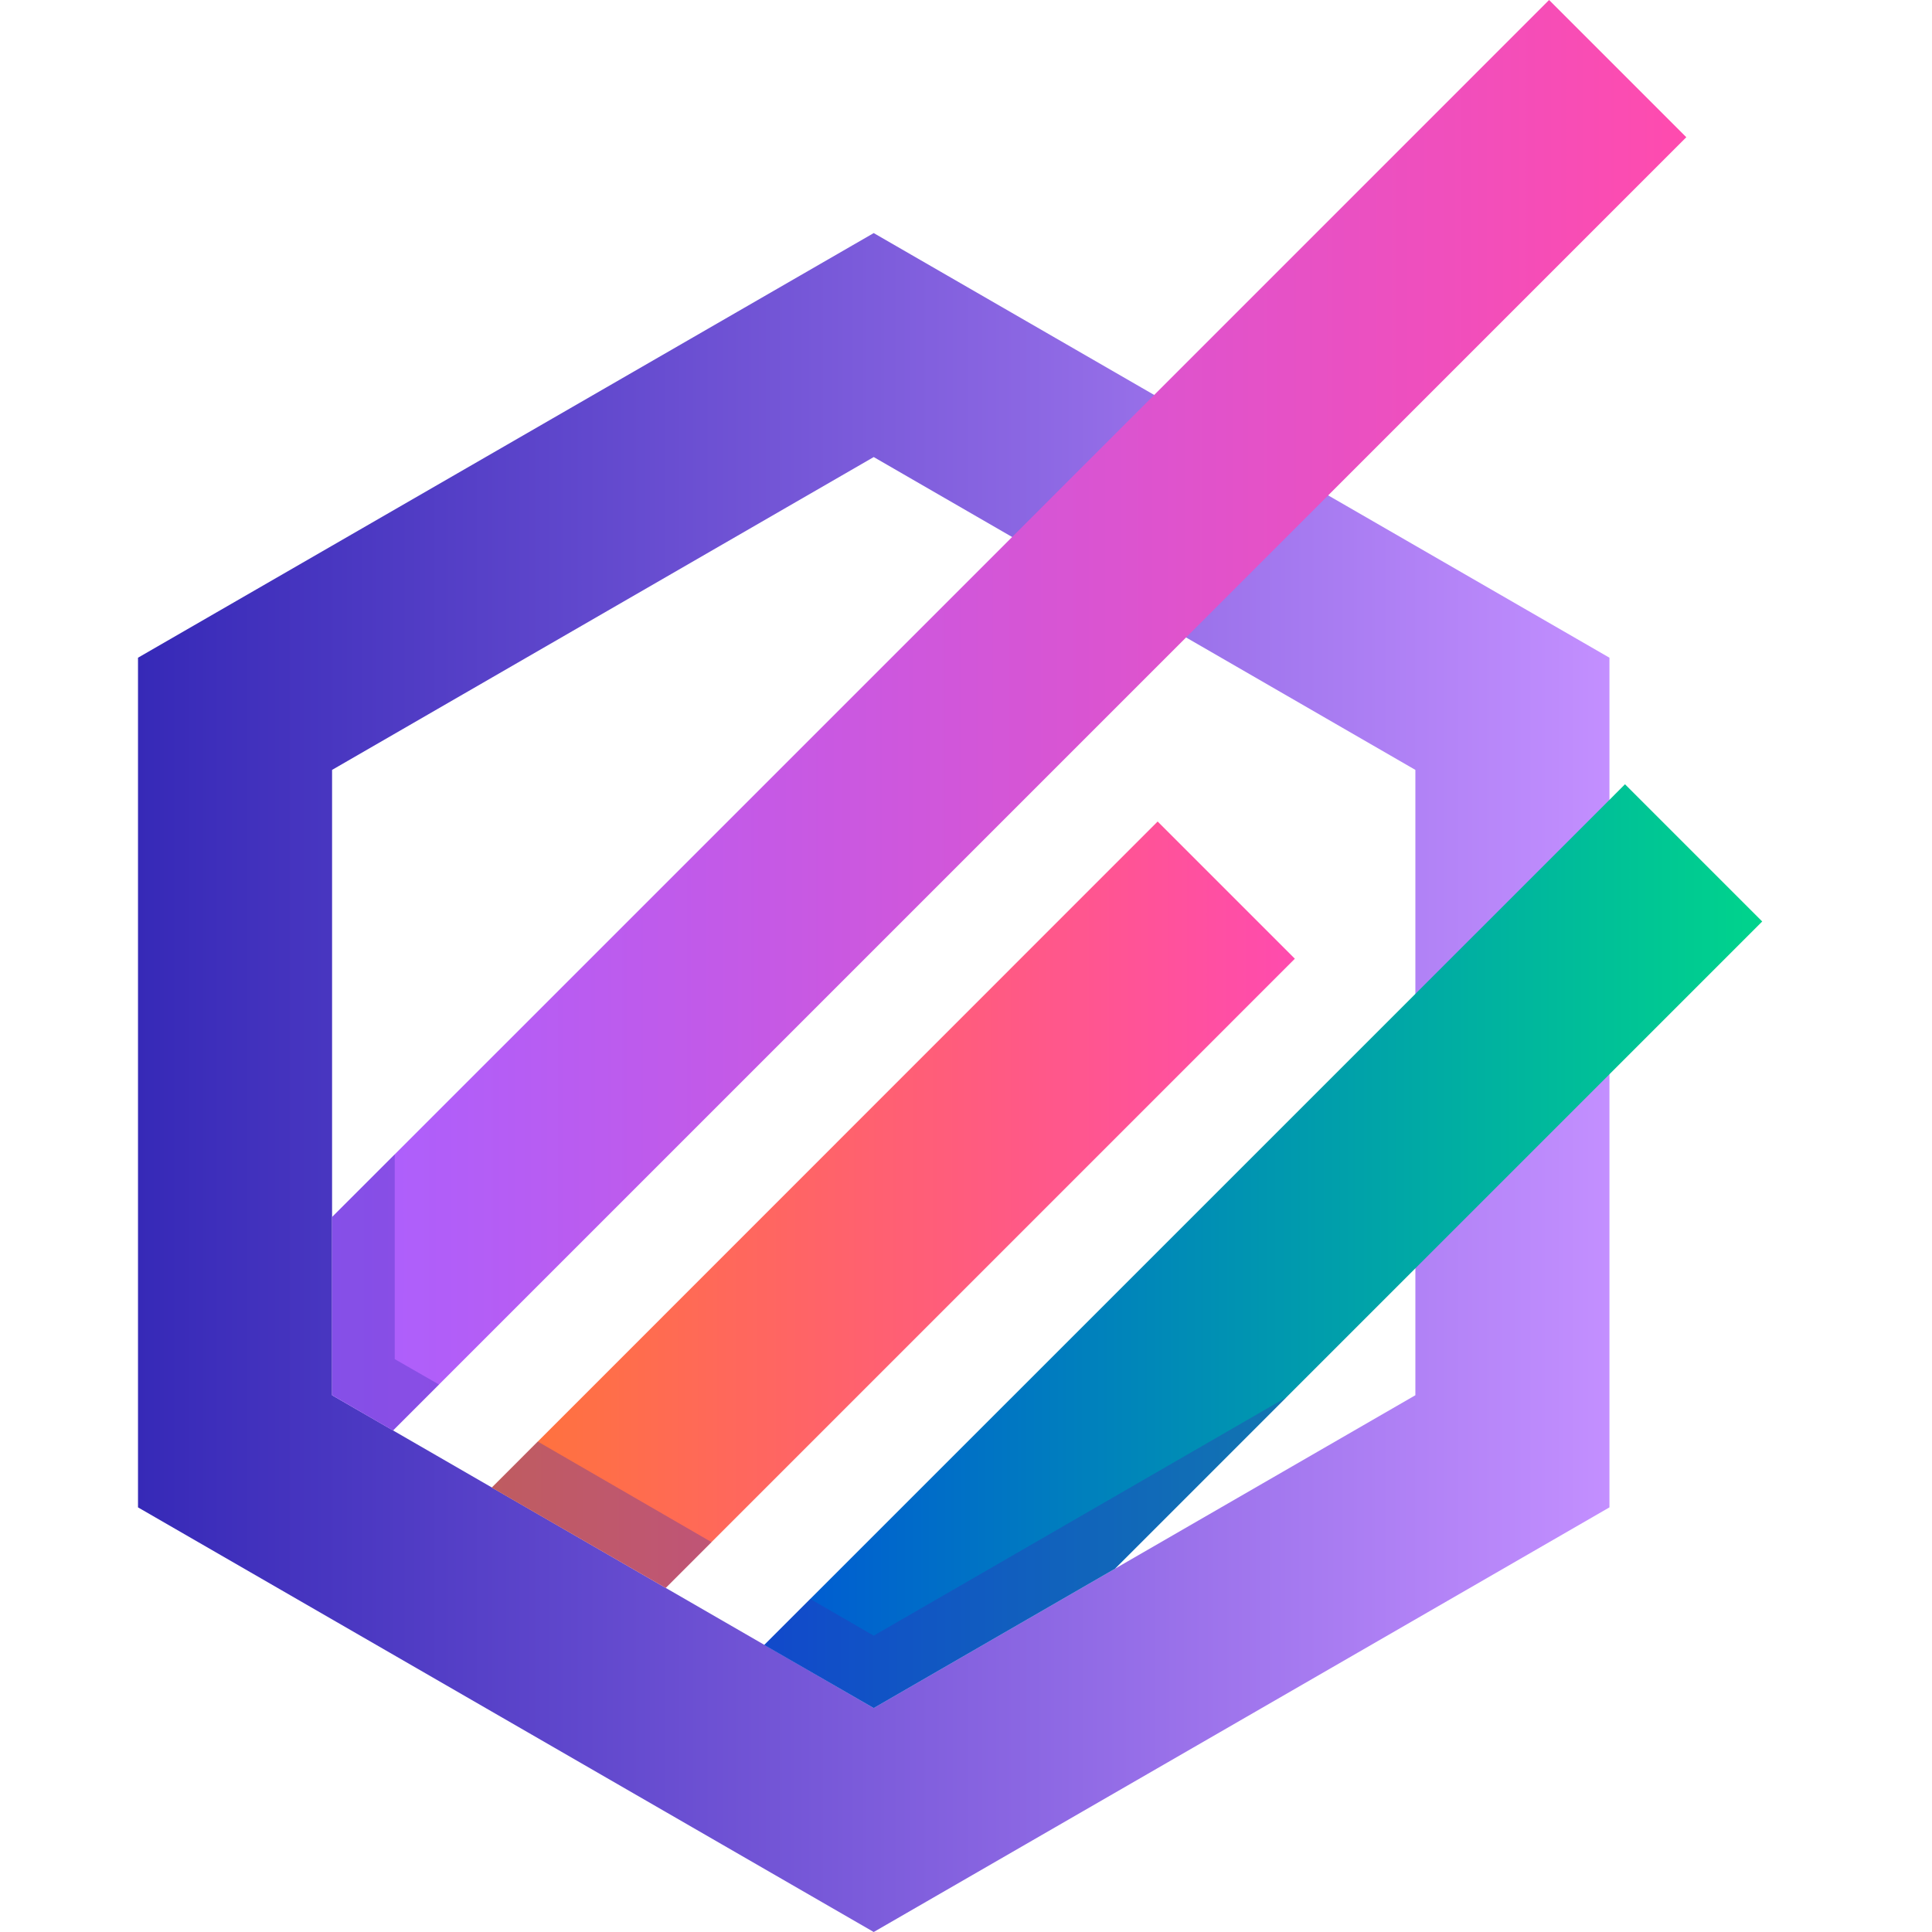 <svg width="42" height="42" viewBox="0 0 42 42" fill="none" xmlns="http://www.w3.org/2000/svg">
<path d="M18.994 5.067L3 14.298V32.769L18.994 42L34.988 32.769V14.298L18.994 5.067ZM30.769 30.331L18.994 37.131L7.219 30.331V16.737L18.994 9.936L30.769 16.737V30.331Z" fill="url(#paint0_linear_10_323)"/>
<path d="M36.659 2.983L28.875 10.767L25.783 13.859L24.787 14.855L8.544 31.098L7.219 30.331V26.457L25.091 8.586L33.676 0L36.659 2.983Z" fill="url(#paint1_linear_10_323)"/>
<path d="M28.149 20.842L14.472 34.52L10.691 32.339L11.691 31.338L25.166 17.859L28.149 20.842Z" fill="url(#paint2_linear_10_323)"/>
<path d="M38.309 20.032L34.989 23.352L24.239 34.102L18.994 37.131L16.614 35.76L34.989 17.387L35.326 17.049L38.309 20.032Z" fill="url(#paint3_linear_10_323)"/>
<path opacity="0.32" d="M11.691 31.338L10.691 32.338L14.472 34.52L15.467 33.524L11.691 31.338ZM8.582 25.095L7.219 26.457V30.33L8.543 31.098L9.543 30.098L8.581 29.546V25.095H8.582ZM18.994 35.558L17.614 34.76L16.614 35.76L18.994 37.131L24.238 34.102L27.959 30.381L18.994 35.558Z" fill="#3629B7"/>
<defs>
<linearGradient id="paint0_linear_10_323" x1="3" y1="23.534" x2="34.988" y2="23.534" gradientUnits="userSpaceOnUse">
<stop stop-color="#3629B7"/>
<stop offset="1" stop-color="#C38FFF"/>
</linearGradient>
<linearGradient id="paint1_linear_10_323" x1="7.219" y1="15.549" x2="36.659" y2="15.549" gradientUnits="userSpaceOnUse">
<stop stop-color="#AA60FF"/>
<stop offset="1" stop-color="#FF4BAE"/>
</linearGradient>
<linearGradient id="paint2_linear_10_323" x1="10.691" y1="26.189" x2="28.149" y2="26.189" gradientUnits="userSpaceOnUse">
<stop stop-color="#FF7438"/>
<stop offset="1" stop-color="#FF4BAE"/>
</linearGradient>
<linearGradient id="paint3_linear_10_323" x1="16.615" y1="27.09" x2="38.309" y2="27.09" gradientUnits="userSpaceOnUse">
<stop stop-color="#0058D4"/>
<stop offset="1" stop-color="#00D48C"/>
</linearGradient>
</defs>
</svg>
